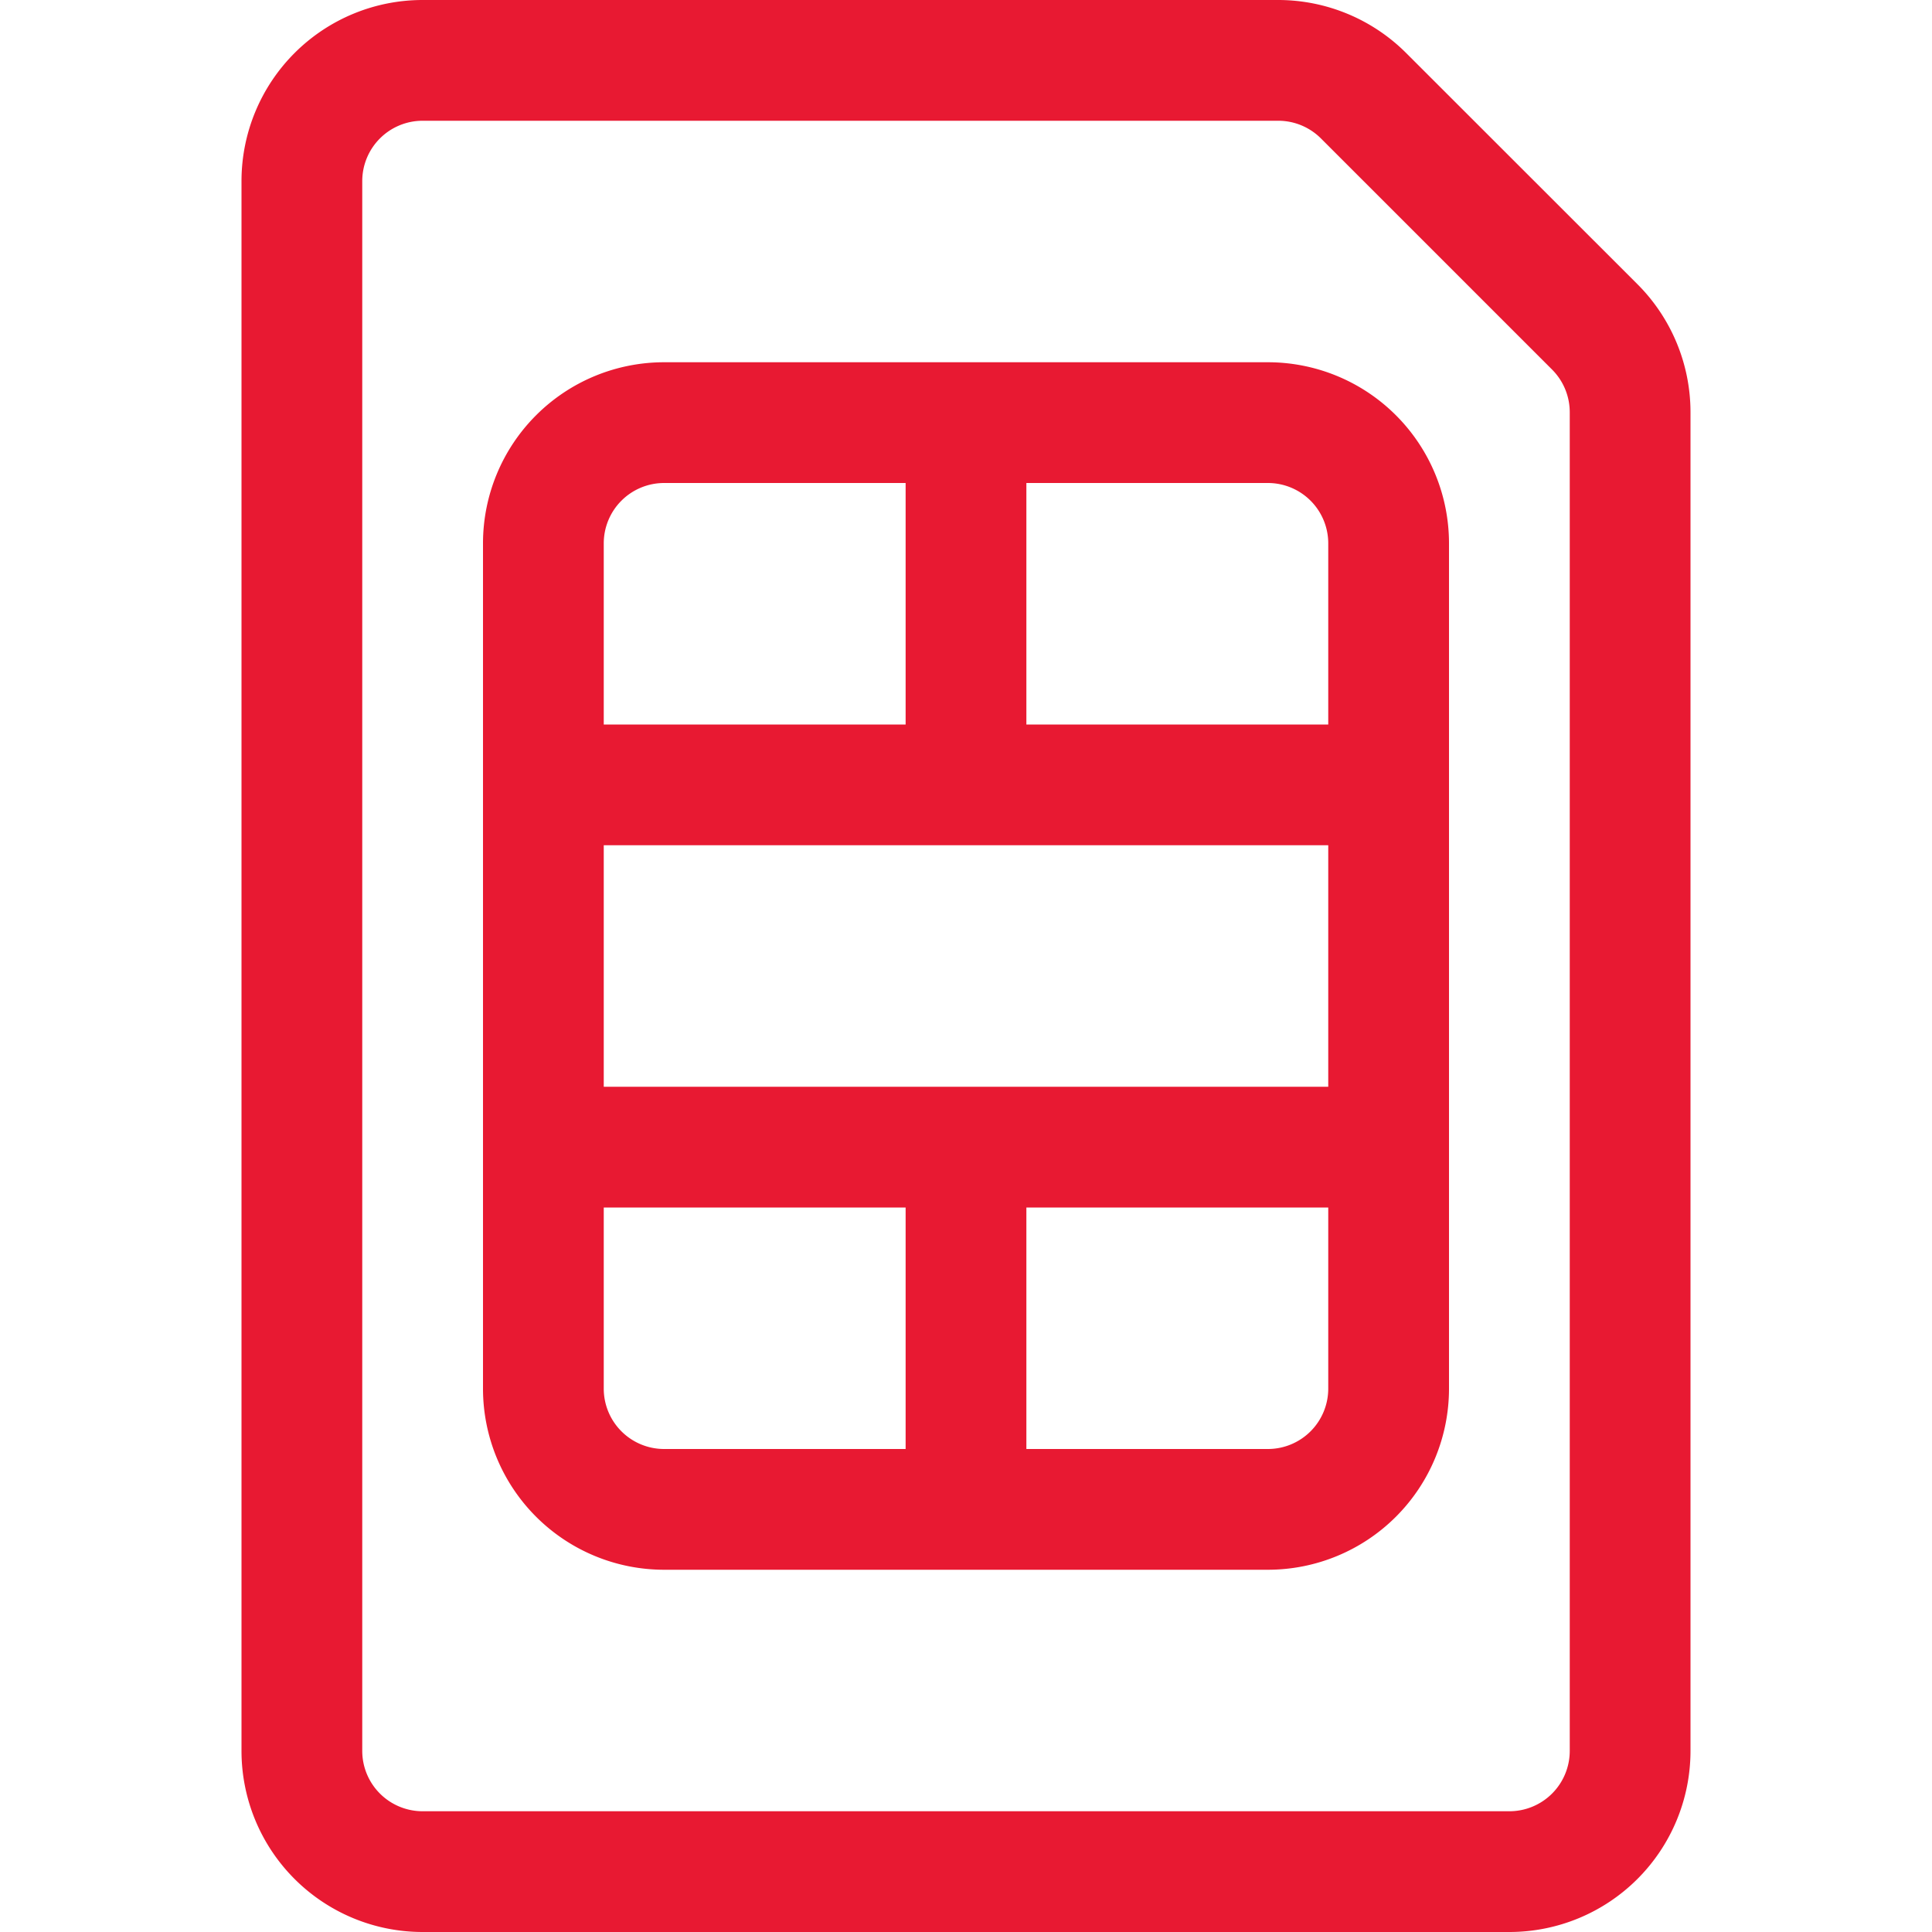 <svg xmlns:xlink="http://www.w3.org/1999/xlink" xmlns="http://www.w3.org/2000/svg" width="64" height="64" fill="currentColor" class="bi bi-sim" viewBox="0 0 16 16"><path d="M2 1.5A1.5 1.5 0 0 1 3.5 0h7.086a1.5 1.5 0 0 1 1.06.44l1.915 1.914A1.5 1.5 0 0 1 14 3.414V14.5a1.5 1.5 0 0 1-1.5 1.5h-9A1.5 1.5 0 0 1 2 14.5v-13zM3.5 1a.5.5 0 0 0-.5.5v13a.5.5 0 0 0 .5.5h9a.5.5 0 0 0 .5-.5V3.414a.5.5 0 0 0-.146-.353l-1.915-1.915A.5.5 0 0 0 10.586 1H3.5z" fill="#E81932"></path><path d="M5.5 4a.5.5 0 0 0-.5.5V6h2.5V4h-2zm3 0v2H11V4.5a.5.5 0 0 0-.5-.5h-2zM11 7H5v2h6V7zm0 3H8.5v2h2a.5.5 0 0 0 .5-.5V10zm-3.5 2v-2H5v1.5a.5.5 0 0 0 .5.5h2zM4 4.5A1.5 1.5 0 0 1 5.5 3h5A1.5 1.5 0 0 1 12 4.5v7a1.5 1.5 0 0 1-1.5 1.5h-5A1.5 1.5 0 0 1 4 11.5v-7z" fill="#E81932"></path></svg>